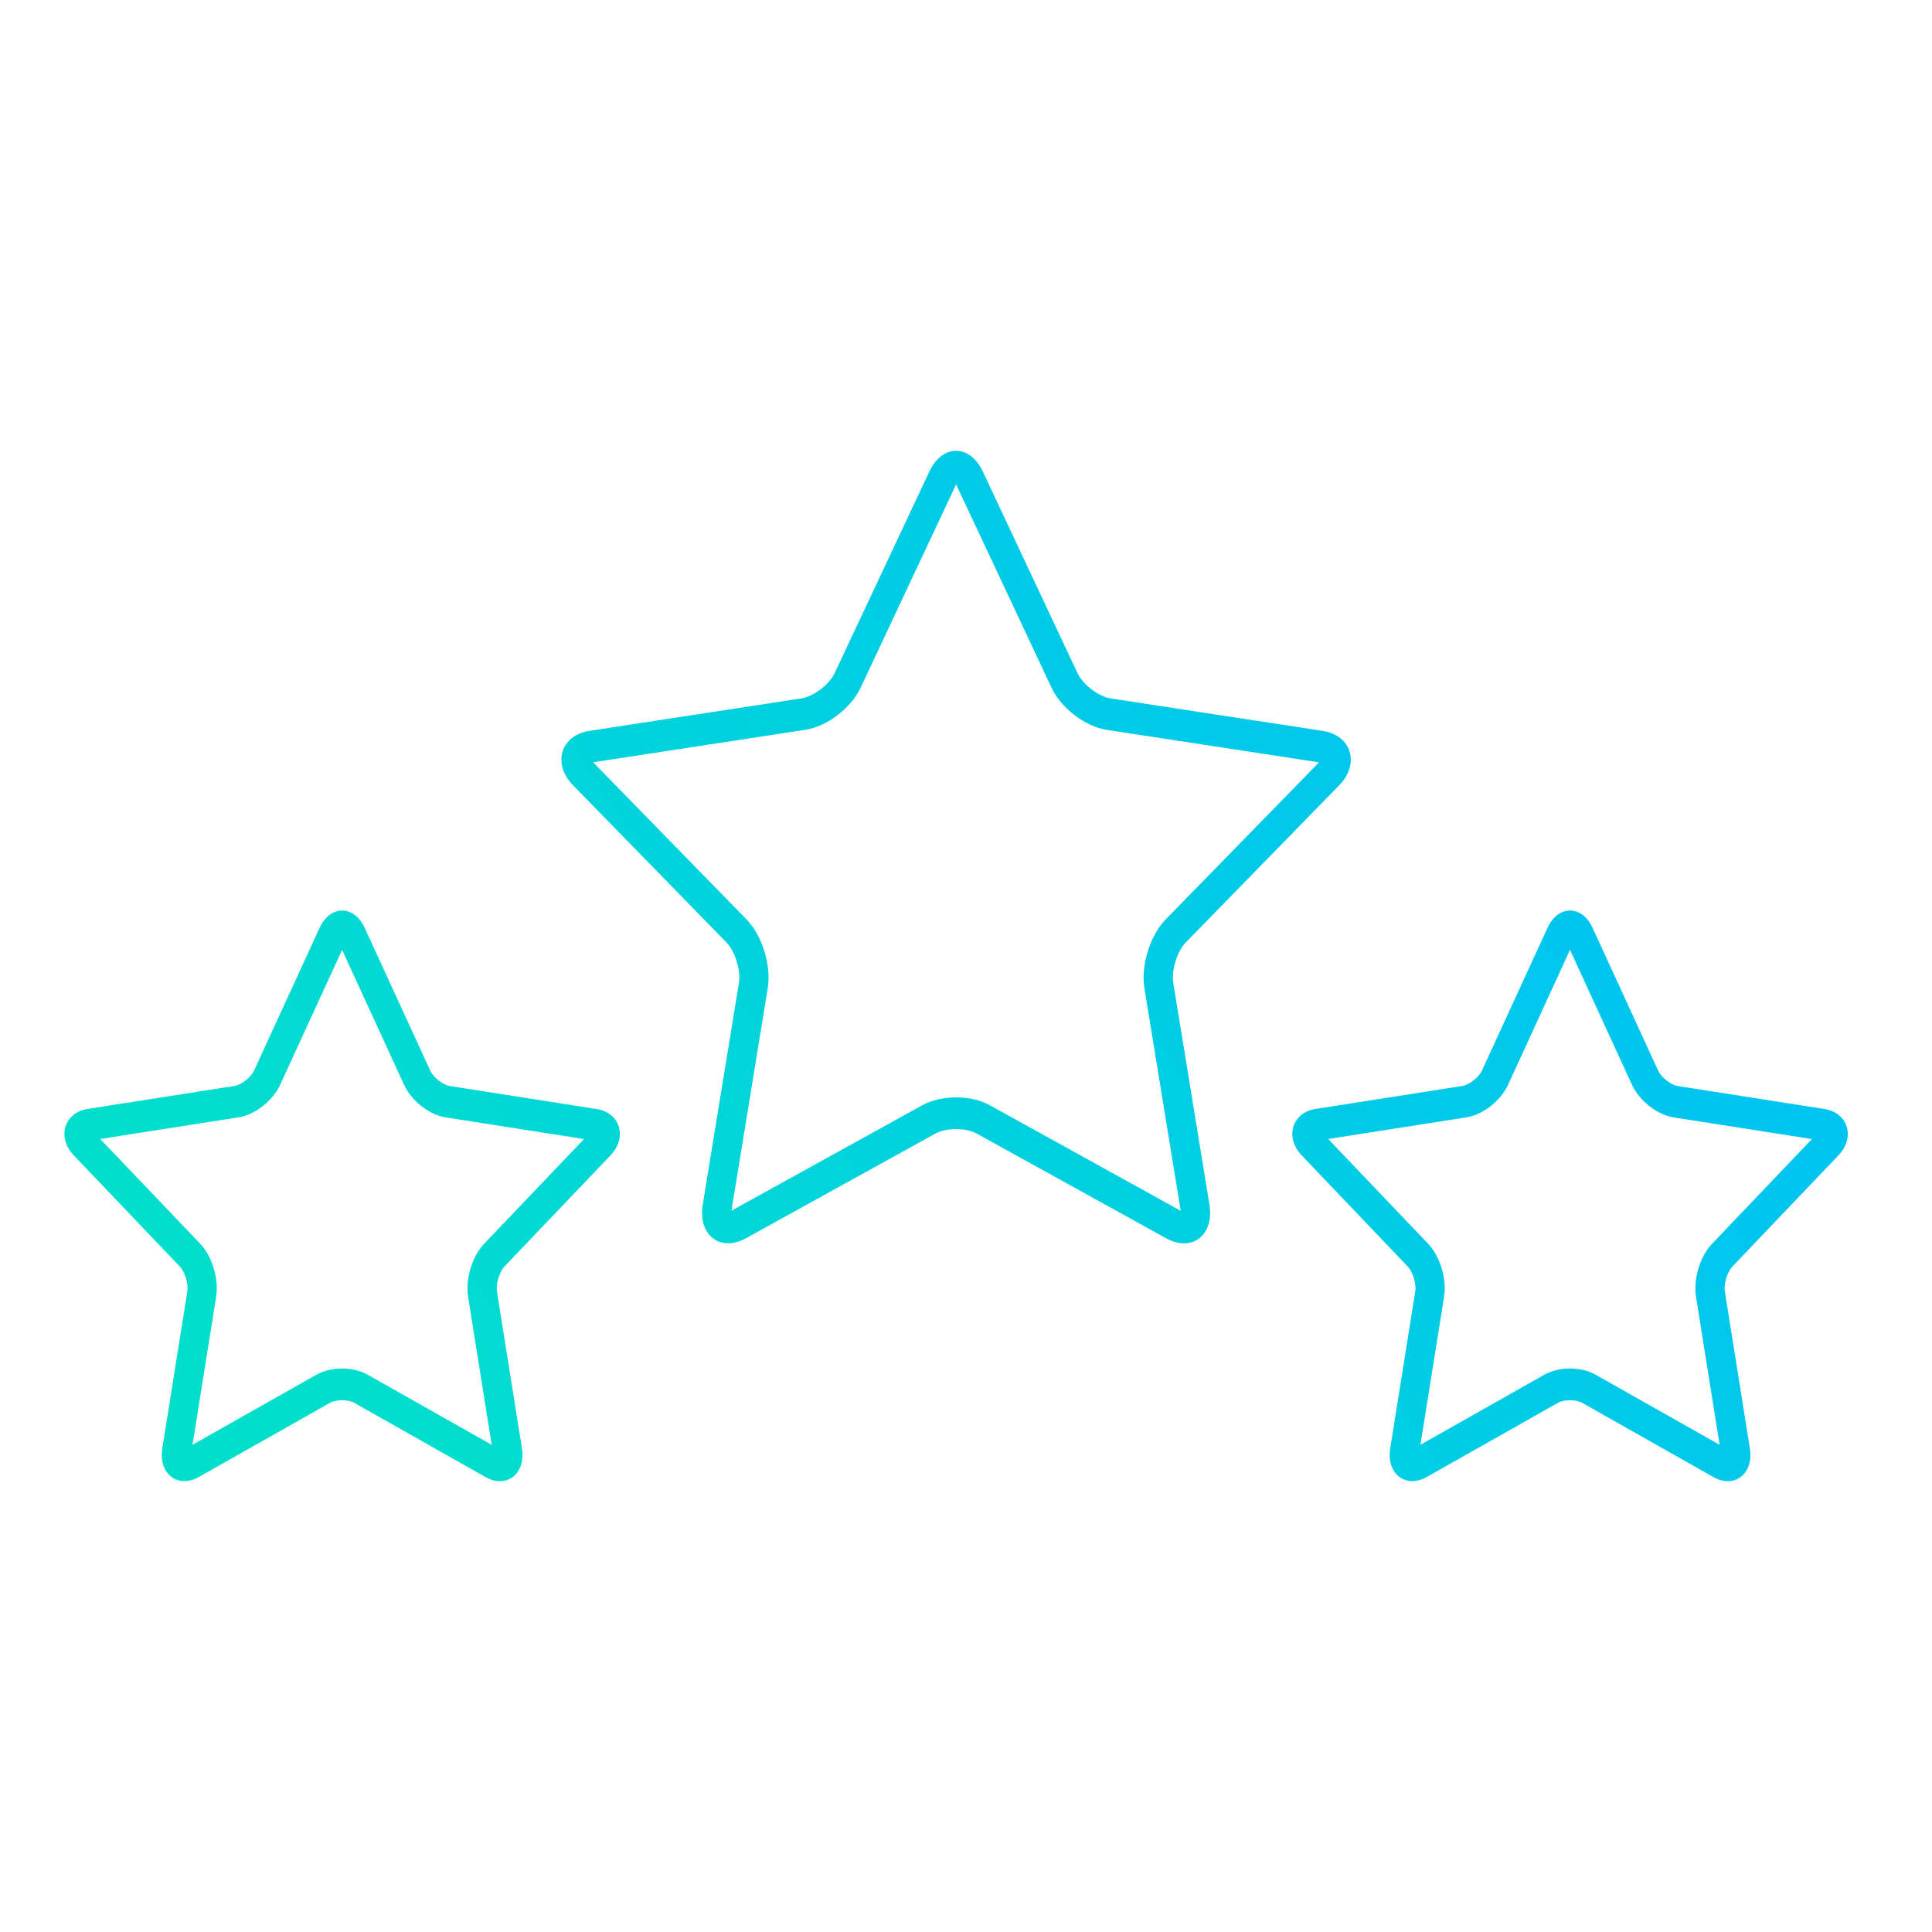 <svg width="60" height="60" viewBox="0 0 60 60" fill="none" xmlns="http://www.w3.org/2000/svg">
<path d="M48.06 28.814L46.022 33.251C45.927 33.458 45.627 33.692 45.413 33.726L40.857 34.439C40.124 34.554 39.892 35.322 40.425 35.881L43.721 39.336C43.876 39.497 43.989 39.873 43.953 40.1L43.175 44.978C43.048 45.768 43.652 46.24 44.308 45.87L48.382 43.567C48.573 43.458 48.945 43.458 49.137 43.567L53.211 45.872C53.866 46.242 54.469 45.77 54.343 44.98L53.566 40.102C53.53 39.875 53.643 39.499 53.797 39.338L57.093 35.882C57.627 35.324 57.395 34.555 56.661 34.441L52.105 33.728C51.892 33.694 51.592 33.46 51.497 33.252L49.459 28.814C49.131 28.098 48.389 28.098 48.06 28.814ZM48.758 29.499L50.683 33.691L50.747 33.814C51.005 34.258 51.51 34.629 51.976 34.702L56.271 35.374L53.166 38.63L53.069 38.743C52.761 39.143 52.592 39.772 52.671 40.269L53.404 44.87L49.556 42.694L49.414 42.624C48.967 42.439 48.371 42.463 47.961 42.693L44.113 44.868L44.848 40.267L44.864 40.114C44.895 39.594 44.689 38.98 44.353 38.627L41.248 35.373L45.542 34.7C46.051 34.621 46.607 34.187 46.834 33.689L48.758 29.499ZM28.863 14.641L25.921 20.904C25.755 21.258 25.265 21.631 24.889 21.689L18.308 22.697C17.414 22.834 17.141 23.717 17.798 24.39L22.56 29.267C22.827 29.541 23.012 30.138 22.949 30.52L21.825 37.407C21.67 38.361 22.369 38.894 23.165 38.456L29.049 35.205C29.387 35.018 29.997 35.018 30.334 35.205L36.219 38.458C37.015 38.897 37.715 38.363 37.56 37.409L36.436 30.523C36.373 30.14 36.557 29.544 36.824 29.27L41.587 24.391C42.244 23.718 41.971 22.834 41.075 22.698L34.495 21.691C34.119 21.634 33.629 21.26 33.464 20.907L30.521 14.641C30.119 13.786 29.265 13.786 28.863 14.641ZM29.672 15.088L29.692 15.032L29.701 15.063L32.655 21.355C32.956 21.994 33.702 22.566 34.368 22.666L40.949 23.673L40.965 23.674L36.201 28.554C35.713 29.055 35.426 29.984 35.541 30.694L36.665 37.581L36.67 37.605L36.653 37.594L30.746 34.327C30.15 33.998 29.234 33.998 28.637 34.327L22.753 37.579L22.713 37.603L22.719 37.579L23.843 30.691C23.959 29.982 23.671 29.051 23.183 28.551L18.418 23.671H18.436L25.016 22.664C25.684 22.563 26.429 21.992 26.73 21.352L29.672 15.088ZM9.926 28.814L7.888 33.251C7.793 33.458 7.493 33.692 7.279 33.726L2.723 34.439C1.989 34.554 1.758 35.322 2.291 35.881L5.587 39.336C5.741 39.497 5.855 39.873 5.819 40.1L5.041 44.978C4.914 45.768 5.518 46.24 6.173 45.87L10.247 43.567C10.439 43.458 10.81 43.458 11.003 43.567L15.077 45.872C15.731 46.242 16.335 45.77 16.209 44.98L15.432 40.102C15.396 39.875 15.509 39.499 15.662 39.338L18.958 35.882C19.493 35.324 19.261 34.555 18.527 34.441L13.971 33.728C13.758 33.694 13.458 33.46 13.363 33.252L11.325 28.814C10.996 28.098 10.255 28.098 9.926 28.814ZM10.624 29.499L12.549 33.691L12.613 33.814C12.87 34.258 13.375 34.629 13.842 34.702L18.137 35.374L15.031 38.63L14.935 38.743C14.627 39.143 14.458 39.772 14.537 40.269L15.27 44.87L11.422 42.694L11.28 42.624C10.833 42.439 10.236 42.463 9.827 42.693L5.979 44.868L6.714 40.267L6.73 40.114C6.761 39.594 6.555 38.98 6.219 38.627L3.114 35.373L7.408 34.7C7.917 34.621 8.472 34.187 8.7 33.689L10.625 29.499H10.624Z" fill="url(#paint0_linear_7145_10754)"/>
<defs>
<linearGradient id="paint0_linear_7145_10754" x1="52.885" y1="16.942" x2="9.632" y2="45.593" gradientUnits="userSpaceOnUse">
<stop stop-color="#00C0F7"/>
<stop offset="1" stop-color="#01DFCB"/>
</linearGradient>
</defs>
</svg>
